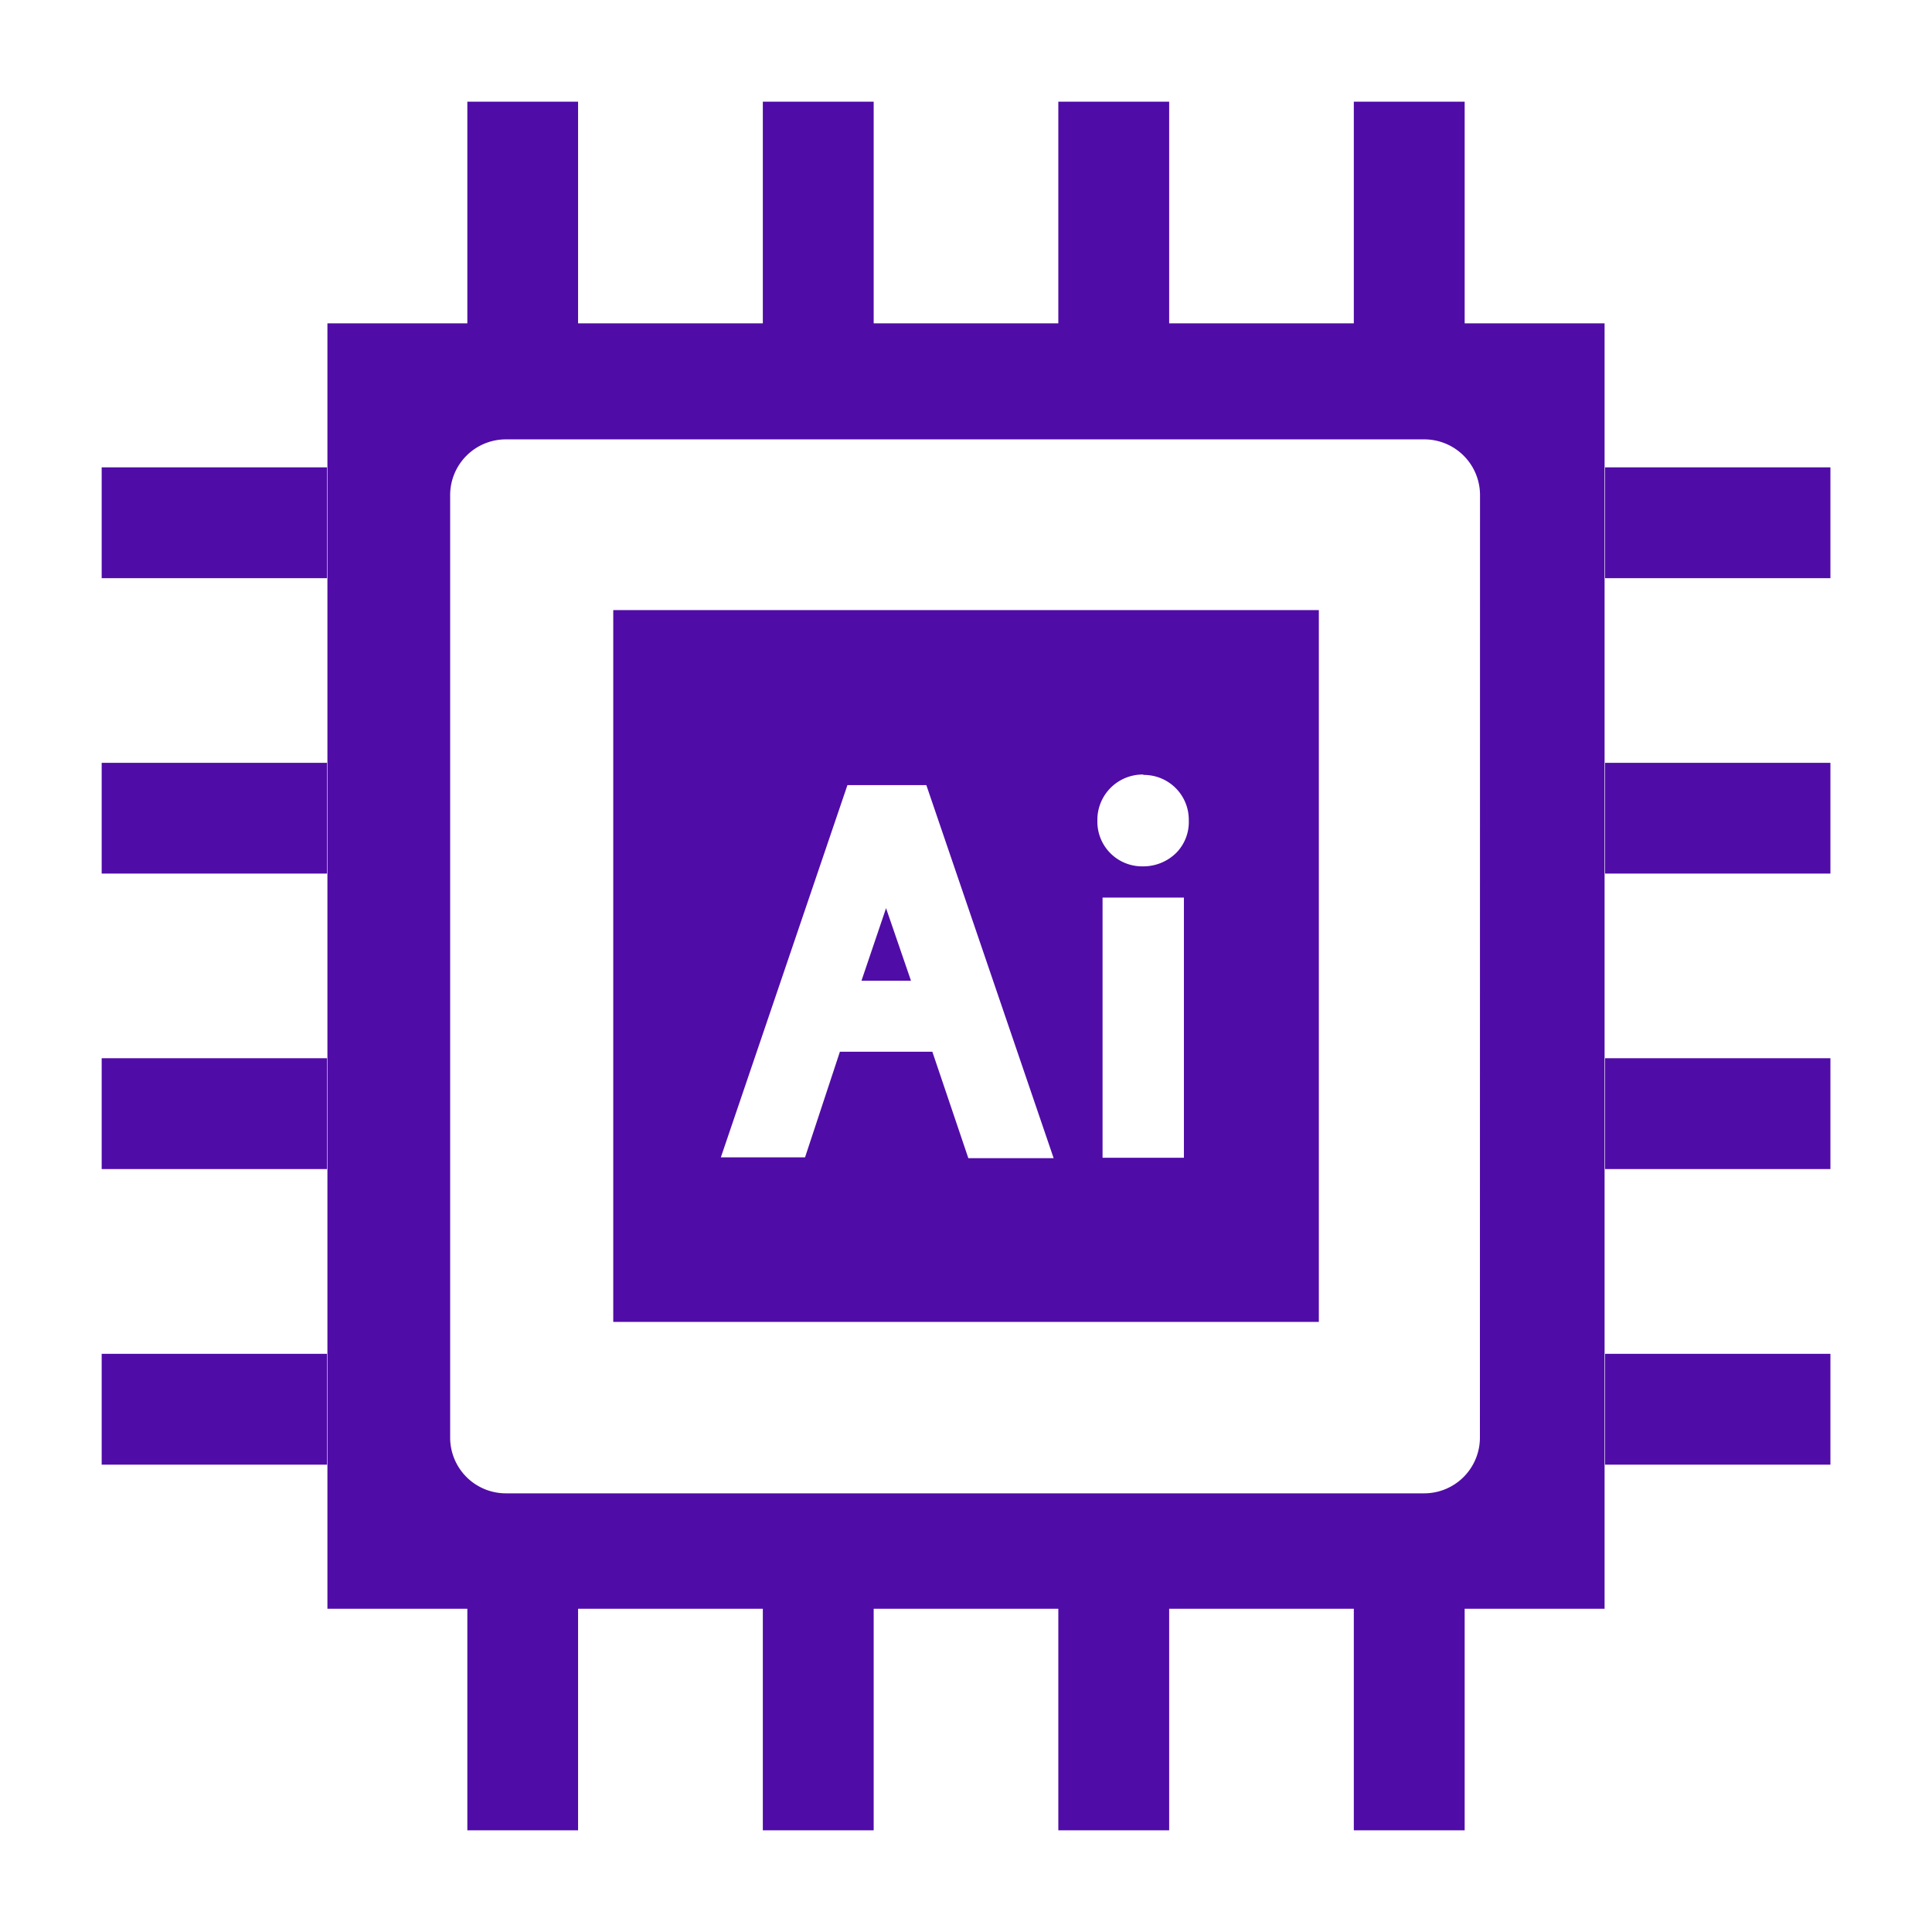 <svg xmlns="http://www.w3.org/2000/svg" xmlns:xlink="http://www.w3.org/1999/xlink" width="19" height="19" viewBox="0 0 19 19">
  <defs>
    <clipPath id="clip-path">
      <rect id="Rectangle_173" data-name="Rectangle 173" width="17" height="17" fill="none"/>
    </clipPath>
  </defs>
  <g id="AI_ENGINE" data-name="AI ENGINE" transform="translate(-149 -122)">
    <g id="Group_16594" data-name="Group 16594">
      <rect id="Rectangle_157" data-name="Rectangle 157" width="1.09" height="2.216" transform="translate(159.408 123)" fill="#500ca7"/>
      <rect id="Rectangle_158" data-name="Rectangle 158" width="1.09" height="2.216" transform="translate(162.314 123)" fill="#500ca7"/>
      <rect id="Rectangle_159" data-name="Rectangle 159" width="1.09" height="2.216" transform="translate(156.502 123)" fill="#500ca7"/>
      <rect id="Rectangle_160" data-name="Rectangle 160" width="1.089" height="2.216" transform="translate(153.596 123)" fill="#500ca7"/>
      <rect id="Rectangle_161" data-name="Rectangle 161" width="2.216" height="1.089" transform="translate(150 129.502)" fill="#500ca7"/>
      <rect id="Rectangle_162" data-name="Rectangle 162" width="2.216" height="1.09" transform="translate(150 126.596)" fill="#500ca7"/>
      <rect id="Rectangle_163" data-name="Rectangle 163" width="2.216" height="1.09" transform="translate(150 132.407)" fill="#500ca7"/>
      <rect id="Rectangle_164" data-name="Rectangle 164" width="2.216" height="1.09" transform="translate(150 135.314)" fill="#500ca7"/>
      <rect id="Rectangle_165" data-name="Rectangle 165" width="1.09" height="2.216" transform="translate(156.502 137.784)" fill="#500ca7"/>
      <rect id="Rectangle_166" data-name="Rectangle 166" width="1.089" height="2.216" transform="translate(153.596 137.784)" fill="#500ca7"/>
      <rect id="Rectangle_167" data-name="Rectangle 167" width="1.09" height="2.216" transform="translate(159.408 137.784)" fill="#500ca7"/>
      <rect id="Rectangle_168" data-name="Rectangle 168" width="1.09" height="2.216" transform="translate(162.314 137.784)" fill="#500ca7"/>
      <rect id="Rectangle_169" data-name="Rectangle 169" width="2.216" height="1.09" transform="translate(164.785 132.407)" fill="#500ca7"/>
      <rect id="Rectangle_170" data-name="Rectangle 170" width="2.216" height="1.09" transform="translate(164.785 135.314)" fill="#500ca7"/>
      <rect id="Rectangle_171" data-name="Rectangle 171" width="2.216" height="1.089" transform="translate(164.785 129.502)" fill="#500ca7"/>
      <rect id="Rectangle_172" data-name="Rectangle 172" width="2.216" height="1.09" transform="translate(164.785 126.596)" fill="#500ca7"/>
      <g id="Group_694" data-name="Group 694" transform="translate(150 123)">
        <g id="Group_693" data-name="Group 693" clip-path="url(#clip-path)">
          <path id="Path_6098" data-name="Path 6098" d="M5.031,12H11.97V5H5.031Zm5.612-1.614h-.8V7.827h.8Zm-.4-3.765a.441.441,0,0,1,.448.449.432.432,0,0,1-.12.314.461.461,0,0,1-.337.136.439.439,0,0,1-.442-.447A.446.446,0,0,1,10.245,6.617Zm-2.909.1h.776l1.252,3.669H8.523L8.169,9.343H7.26l-.343,1.039H6.089Z" fill="#500ca7"/>
          <path id="Path_6099" data-name="Path 6099" d="M7.715,7.935l0-.007-.243.717h.487Z" fill="#500ca7"/>
          <path id="Path_6100" data-name="Path 6100" d="M2.22,14.821H14.78V2.18H2.22Zm11.334-1.683a.548.548,0,0,1-.549.548H3.975a.548.548,0,0,1-.548-.548V3.869a.548.548,0,0,1,.548-.548h9.031a.548.548,0,0,1,.549.548Z" fill="#500ca7"/>
        </g>
      </g>
    </g>
    <rect id="Rectangle_182" data-name="Rectangle 182" width="19" height="19" transform="translate(149 122)" fill="none"/>
  </g>
</svg>
